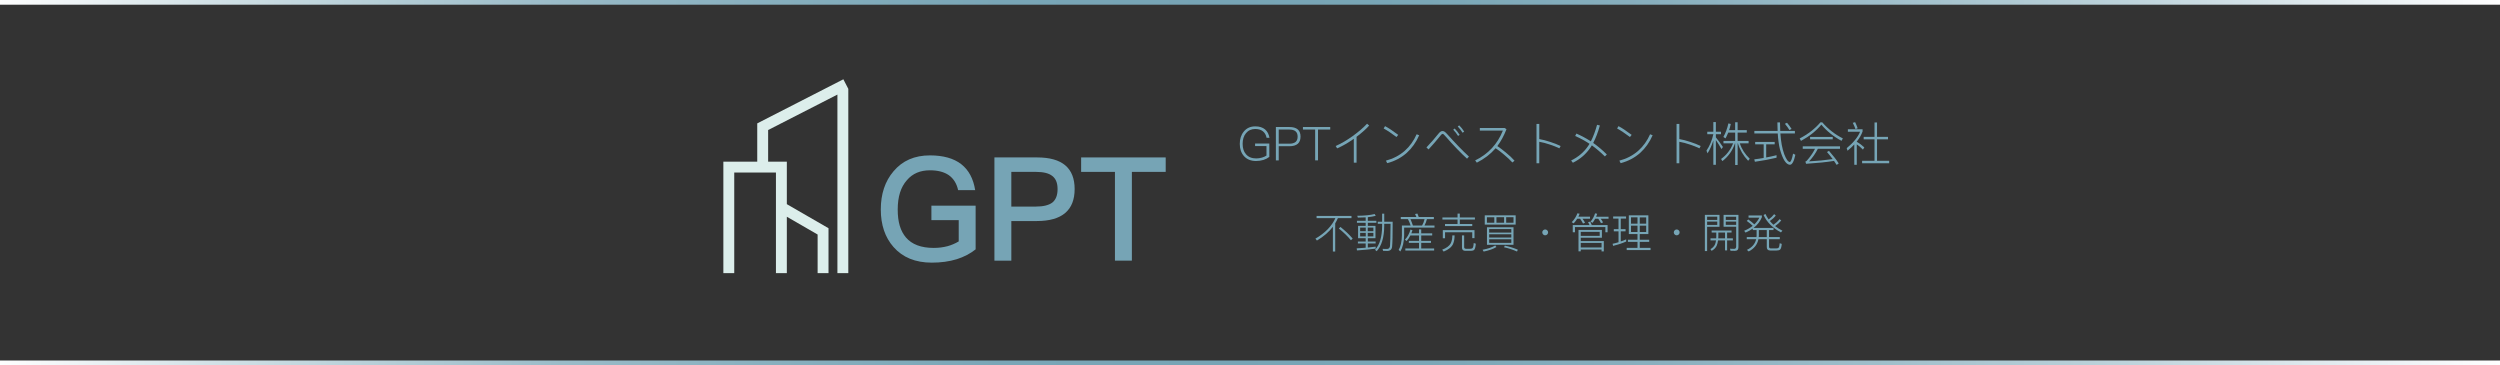 <?xml version="1.0" encoding="UTF-8"?>
<svg id="_图层_1" data-name="图层 1" xmlns="http://www.w3.org/2000/svg" xmlns:xlink="http://www.w3.org/1999/xlink" viewBox="0 0 1595 233">
  <rect x="0" y="0" width="1595" height="233" fill="#333333" stroke="none"/>
  <defs>
    <style>
      .cls-1 {
        stroke: url(#_未命名的渐变_30-2);
      }

      .cls-1, .cls-2 {
        fill: none;
        stroke-miterlimit: 10;
        stroke-width: 3px;
      }

      .cls-2 {
        stroke: url(#_未命名的渐变_30);
      }

      .cls-3 {
        fill: #76a5b6;
      }

      .cls-3, .cls-4, .cls-5 {
        stroke-width: 0px;
      }

      .cls-4 {
        fill: #76a4b5;
      }

      .cls-5 {
        fill: #dceeeb;
      }
    </style>
    <linearGradient id="_未命名的渐变_30" data-name="未命名的渐变 30" x1="0" y1="1.5" x2="1595" y2="1.5" gradientUnits="userSpaceOnUse">
      <stop offset="0" stop-color="#fff"/>
      <stop offset="0" stop-color="#fefefe"/>
      <stop offset=".08" stop-color="#d4e3e8"/>
      <stop offset=".16" stop-color="#b2ccd5"/>
      <stop offset=".23" stop-color="#98bac7"/>
      <stop offset=".32" stop-color="#85aebd"/>
      <stop offset=".4" stop-color="#79a6b7"/>
      <stop offset=".49" stop-color="#76a4b5"/>
      <stop offset=".57" stop-color="#7aa7b7"/>
      <stop offset=".66" stop-color="#88afbe"/>
      <stop offset=".75" stop-color="#9ebeca"/>
      <stop offset=".85" stop-color="#bdd3db"/>
      <stop offset=".94" stop-color="#e5edf1"/>
      <stop offset="1" stop-color="#fff"/>
    </linearGradient>
    <linearGradient id="_未命名的渐变_30-2" data-name="未命名的渐变 30" y1="231.5" y2="231.5" xlink:href="#_未命名的渐变_30"/>
  </defs>
  <g>
    <line class="cls-2" y1="1.5" x2="1595" y2="1.5"/>
    <line class="cls-1" y1="231.5" x2="1595" y2="231.5"/>
  </g>
  <g>
    <g>
      <g>
        <path class="cls-4" d="m613.31,104.78c4.73,3.69,7.68,9.19,8.85,16.51h-10.88c-.92-4.18-2.89-7.35-5.9-9.5-3.01-2.09-7.04-3.14-12.08-3.14-6.21,0-11.1,2.09-14.66,6.27-3.93,4.37-5.9,10.6-5.9,18.72s1.75,13.71,5.26,17.89c3.81,4.43,9.71,6.64,17.71,6.64,3.13,0,6.09-.37,8.85-1.11,2.46-.68,4.83-1.69,7.1-3.04v-13.56h-17.43v-9.22h28.22v27.85c-3.38,2.71-7.38,4.8-11.99,6.27-4.8,1.48-10.11,2.21-15.95,2.21-10.45,0-18.6-3.32-24.44-9.96-5.41-6.15-8.12-14.14-8.12-23.98s2.7-18.01,8.12-24.35c5.66-6.76,13.4-10.14,23.24-10.14,8.48,0,15.15,1.88,20.01,5.63Z"/>
        <path class="cls-4" d="m634.43,100.44h27.3c15.92,0,23.89,6.73,23.89,20.2s-8.02,20.38-24.07,20.38h-16.32v25.27h-10.79v-65.84Zm10.79,9.22v22.13h15.68c4.73,0,8.24-.86,10.51-2.58,2.21-1.78,3.32-4.64,3.32-8.58s-1.14-6.67-3.41-8.39c-2.15-1.72-5.62-2.58-10.42-2.58h-15.68Z"/>
        <path class="cls-4" d="m689.76,100.44h53.95v9.22h-21.58v56.62h-10.79v-56.62h-21.58v-9.22Z"/>
      </g>
      <polyline class="cls-5" points="538.06 50.59 483.24 78.65 483.12 78.72 483.12 78.8 483.12 103.13 461.5 103.13 461.5 110.08 461.5 174.24 468.45 174.24 468.45 110.08 495.05 110.08 495.05 174.24 502 174.24 502 138.28 521.64 149.62 521.64 174.24 528.59 174.24 528.59 145.59 528.56 145.59 502 130.25 502 110.08 502 103.13 490.07 103.13 490.07 82.96 534.27 60.34 534.27 174.24 541.22 174.24 541.22 56.69"/>
    </g>
    <g>
      <g>
        <path class="cls-3" d="m807.16,82.62c1.45,1.25,2.37,3.02,2.77,5.3h-1.85c-.34-1.75-1.09-3.11-2.26-4.08-1.23-1.03-2.88-1.55-4.95-1.55-2.48,0-4.46.89-5.93,2.68-1.43,1.73-2.14,4-2.14,6.82s.71,4.96,2.14,6.61c1.53,1.79,3.71,2.68,6.55,2.68,1.23,0,2.44-.18,3.63-.53,1.21-.38,2.17-.81,2.89-1.31v-6.05h-7.27v-1.61h9.09v8.52c-1.03.81-2.25,1.45-3.66,1.91-1.55.48-3.16.71-4.83.71-3.34,0-5.94-1.08-7.8-3.25-1.71-1.97-2.56-4.53-2.56-7.68s.84-5.76,2.53-7.81c1.81-2.24,4.26-3.36,7.36-3.36,2.62,0,4.72.66,6.29,1.99Z"/>
        <path class="cls-3" d="m814.01,81.04h8.64c4.73,0,7.09,2.03,7.09,6.11s-2.37,6.14-7.12,6.14h-6.79v9.03h-1.82v-21.27Zm1.82,1.61v9.03h6.7c1.81,0,3.17-.38,4.08-1.13.85-.75,1.28-1.89,1.28-3.4s-.43-2.6-1.28-3.34c-.89-.78-2.25-1.16-4.08-1.16h-6.7Z"/>
        <path class="cls-3" d="m831.26,81.04h17.43v1.61h-7.8v19.66h-1.82v-19.66h-7.8v-1.61Z"/>
        <path class="cls-3" d="m873.53,80.12c-2.17,2.38-4.85,4.77-8.04,7.15v16.53h-1.76v-15.25c-3.71,2.62-7.26,4.66-10.63,6.11l-.95-1.52c3.44-1.49,7.07-3.6,10.9-6.35,3.75-2.72,6.79-5.34,9.12-7.86l1.37,1.19Z"/>
        <path class="cls-3" d="m883.66,80.48c2.13,1.09,4.93,2.95,8.4,5.57l-1.1,1.37c-3.22-2.42-5.95-4.24-8.19-5.45l.89-1.49Zm21.78,5.84c-1.97,4.45-4.58,8.15-7.83,11.11-3.54,3.18-7.73,5.4-12.57,6.67l-.83-1.61c4.57-1.19,8.56-3.27,11.98-6.23,3.26-2.9,5.8-6.43,7.63-10.6l1.64.65Z"/>
        <path class="cls-3" d="m921.55,83.96c.46.28,1.02.8,1.7,1.55,5.04,5.66,9.69,10.46,13.94,14.39l-1.22,1.34c-4.01-3.63-8.61-8.41-13.79-14.33-.56-.66-.94-1.06-1.16-1.22-.24-.18-.46-.27-.65-.27-.32,0-.69.27-1.1.8-2.38,2.98-5.01,6.02-7.86,9.12l-1.34-1.28c2.74-2.86,5.37-5.87,7.89-9.03.77-.95,1.57-1.43,2.38-1.43.4,0,.8.12,1.22.36Zm6.55-1.97c1.15,1.19,2.2,2.54,3.16,4.05l-1.01.69c-.91-1.49-1.95-2.82-3.1-3.99l.95-.75Zm2.86-2.03c1.31,1.31,2.37,2.65,3.19,4.02l-1.01.72c-1.03-1.61-2.07-2.93-3.1-3.96l.92-.77Z"/>
        <path class="cls-3" d="m954.02,94.78c-3.12,3.59-7.05,6.59-11.8,9l-1.07-1.43c8.32-4.05,14.22-10.4,17.7-19.04h-14.72v-1.64h15.88l1.13.8c-1.65,4.19-3.59,7.77-5.84,10.72,1.77,1.21,3.53,2.55,5.3,4.02,2.26,1.83,4.15,3.59,5.66,5.3l-1.37,1.16c-1.25-1.43-3.07-3.14-5.45-5.12-1.93-1.65-3.67-2.98-5.24-3.99l-.18.21Z"/>
        <path class="cls-3" d="m980.3,79.08h1.76v9.65c2.13.36,4.49.97,7.09,1.85,2.42.77,4.6,1.64,6.52,2.59l-.78,1.46c-1.85-.87-3.88-1.68-6.11-2.41-2.3-.8-4.55-1.38-6.73-1.76v13.7h-1.76v-25.08Z"/>
        <path class="cls-3" d="m1005.76,85.21c3.32,1.47,6.39,3.13,9.21,4.97,1.53-3,2.85-6.51,3.96-10.55l1.79.42c-1.19,4.33-2.61,8.04-4.26,11.14,3.02,2.13,5.92,4.58,8.7,7.36l-1.25,1.25c-2.8-2.74-5.57-5.09-8.31-7.06l-.39.63c-.18.3-.32.52-.42.66-2.84,4.23-6.6,7.5-11.29,9.8l-1.13-1.43c4.59-2.24,8.22-5.35,10.9-9.32.36-.6.64-1.04.83-1.34-2.74-1.83-5.79-3.49-9.15-4.98l.8-1.55Z"/>
        <path class="cls-3" d="m1032.6,80.48c2.13,1.09,4.93,2.95,8.4,5.57l-1.1,1.37c-3.22-2.42-5.95-4.24-8.19-5.45l.89-1.49Zm21.78,5.84c-1.97,4.45-4.58,8.15-7.83,11.11-3.54,3.18-7.73,5.4-12.57,6.67l-.83-1.61c4.57-1.19,8.56-3.27,11.98-6.23,3.26-2.9,5.8-6.43,7.63-10.6l1.64.65Z"/>
        <path class="cls-3" d="m1069.66,79.08h1.76v9.65c2.13.36,4.49.97,7.09,1.85,2.42.77,4.6,1.64,6.52,2.59l-.78,1.46c-1.85-.87-3.88-1.68-6.11-2.41-2.3-.8-4.55-1.38-6.73-1.76v13.7h-1.76v-25.08Z"/>
        <path class="cls-3" d="m1094.72,105.14h-1.61v-15.55c-.93,3.06-2.17,5.81-3.69,8.25l-.69-1.73c2.07-3.08,3.52-6.56,4.38-10.45v-.03h-3.87v-1.58h3.87v-6.17h1.61v6.17h3.28v1.58h-3.28v2c1.41,1.69,2.91,3.73,4.5,6.14l-.89,1.34c-1.51-2.58-2.71-4.5-3.6-5.75v15.79Zm7.89-20.55c-.6,1.45-1.17,2.68-1.73,3.69l-1.37-.89c1.45-2.6,2.51-5.48,3.19-8.64l1.55.33c-.3,1.37-.65,2.69-1.07,3.96h3.84v-5.03h1.58v5.03h5.84v1.55h-5.84v5.33h7v1.52h-5.6c1.19,3.68,3.31,6.96,6.35,9.86l-1.04,1.28c-3.14-3.34-5.31-7.05-6.52-11.14h-.18v13.82h-1.58v-13.82h-.12c-1.55,4.65-4.23,8.43-8.04,11.35l-.83-1.37c3.53-2.56,6.09-5.89,7.66-9.98h-6.14v-1.52h7.48v-5.33h-4.41Z"/>
        <path class="cls-3" d="m1119.8,90.55h12.45v1.55h-5.42v8.37c1.97-.36,4.17-.84,6.61-1.46v1.61c-4.25,1.03-8.86,1.9-13.82,2.59l-.39-1.55c2.03-.24,4.02-.53,5.99-.89v-8.67h-5.42v-1.55Zm-.51-7h14.83c-.1-1.47-.15-3.29-.15-5.45h1.67c0,2.19.05,4,.15,5.45h9.35v1.61h-9.26c.36,5.32,1.18,9.73,2.47,13.23,1.27,3.26,2.45,4.91,3.54,4.97.74-.16,1.43-1.95,2.09-5.36l1.46.75c-.89,4.23-2.05,6.35-3.46,6.38-2.46-.12-4.59-3.41-6.38-9.86-.69-2.82-1.16-6.19-1.4-10.1h-14.92v-1.61Zm20.82-5.24c1.11,1.29,2.09,2.61,2.92,3.96l-1.37.69c-.91-1.45-1.88-2.78-2.89-3.99l1.34-.65Z"/>
        <path class="cls-3" d="m1162.61,78.06c3.79,4.33,8.17,7.75,13.14,10.25l-.86,1.55c-5.07-2.7-9.35-6.15-12.87-10.34-3.28,3.99-7.61,7.45-12.99,10.37l-.83-1.55c5.3-2.74,9.71-6.17,13.23-10.28h1.19Zm-12.45,15.28h23.77v1.61h-14.15c-1.51,3-3.38,5.67-5.6,8.01,5.44-.3,10.47-.79,15.07-1.46-1.27-1.71-2.48-3.21-3.63-4.5l1.25-.77c2.74,3.1,4.82,5.78,6.23,8.04l-1.31.95c-.54-.89-1.1-1.75-1.7-2.56-4.41.74-10.35,1.35-17.81,1.85l-.45-1.43c.38-.12.66-.27.83-.45,2.2-2.46,3.98-5.02,5.33-7.69h-7.84v-1.61Zm4.68-5.99h14.45v1.55h-14.45v-1.55Z"/>
        <path class="cls-3" d="m1183.04,92.15c-1.17,1.27-2.61,2.61-4.32,4.02l-.51-1.64c4.29-3.55,7.13-7.05,8.52-10.49h-7.78v-1.55h9.38v1.37c-.8,2.22-2.04,4.38-3.72,6.46v.12c1.71.97,3.32,2.18,4.83,3.6l-.89,1.4c-1.29-1.35-2.6-2.46-3.93-3.34v13.05h-1.58v-13.02Zm.54-14.21c.67,1.39,1.21,2.69,1.61,3.9l-1.4.51c-.48-1.37-1.05-2.7-1.73-3.99l1.52-.42Zm12.36.21h1.61v9.17h7v1.58h-7v13.7h7.75v1.58h-17.28v-1.58h7.92v-13.7h-6.91v-1.58h6.91v-9.17Z"/>
      </g>
      <path class="cls-3" d="m839.99,137.75h22.26v1.41h-8.67c-.48,1.11-1.05,2.23-1.72,3.34v17.97h-1.48v-15.8c-2.49,3.3-5.88,6.24-10.18,8.8l-.96-1.22c6.17-3.59,10.42-7.95,12.75-13.09h-12.01v-1.41Zm15.19,7.02c3.09,2.46,5.7,4.93,7.82,7.42l-1.11,1.11c-1.87-2.33-4.44-4.84-7.71-7.52l1.01-1.01Z"/>
      <path class="cls-3" d="m877.68,158.63c-3.38.46-7.35.84-11.93,1.14l-.18-1.32,5.73-.4v-2.73h-4.96v-1.22h4.96v-2.12h-4.85v-7.87h4.85v-1.96h-5.57v-1.27h5.57v-2.2c-1.54.1-3.2.16-4.98.16l-.4-1.17c4.54-.03,8.25-.41,11.13-1.11l.66,1.14c-1.47.37-3.14.67-5.04.88v2.31h5.46v1.27h-5.46v1.96h4.88v7.87h-4.88v2.12h4.98v1.22h-4.98v2.6c1.78-.16,3.46-.35,5.01-.56v1.27Zm-9.91-11.13h3.58v-2.28h-3.58v2.28Zm3.58,3.31v-2.26h-3.58v2.26h3.58Zm1.27-5.59v2.28h3.6v-2.28h-3.6Zm3.6,5.59v-2.26h-3.6v2.26h3.6Zm5.57-14.5h1.35v5.14h5.38c0,8.52-.12,13.84-.37,15.95-.21,1.8-1.25,2.71-3.13,2.71-.51,0-1.38-.03-2.6-.08l-.35-1.25c1.45.04,2.39.06,2.81.06,1.1,0,1.74-.62,1.94-1.86.18-1.56.29-6.28.34-14.18h-4.03v1.46c-.07,7.3-1.68,12.63-4.82,16.01l-1.03-.88c2.95-3.16,4.45-8.21,4.51-15.13v-1.46h-2.78v-1.35h2.78v-5.14Z"/>
      <path class="cls-3" d="m893.68,138.46h9.99c-.25-.69-.54-1.33-.87-1.93l1.51-.27c.32.72.6,1.46.85,2.2h9.65v1.35h-4.43c-.33,1.39-.86,2.75-1.56,4.06h6.39v1.35h-19.37v4.93c-.09,4.3-.89,7.72-2.41,10.29l-1.09-1.01c1.31-2.23,2-5.32,2.07-9.28v-6.28h5.56c-.51-1.54-1.08-2.89-1.7-4.06h-4.58v-1.35Zm6.15,11.74c-.71,1.41-1.52,2.61-2.44,3.58l-1.03-.9c1.57-1.61,2.75-3.76,3.55-6.44l1.24.45c-.23.69-.47,1.35-.72,1.99h4.9v-2.52h1.41v2.52h7v1.33h-7v3.45h6.23v1.3h-6.23v3.58h8.24v1.3h-18.37v-1.3h8.72v-3.58h-6.49v-1.3h6.49v-3.45h-5.51Zm7.47-6.33c.72-1.29,1.25-2.64,1.56-4.06h-8.98c.6,1.38,1.11,2.73,1.54,4.06h5.88Z"/>
      <path class="cls-3" d="m928.03,150.18c0,2.14-.33,3.96-.98,5.48-.9,1.98-2.9,3.6-5.99,4.85l-.95-1.19c2.74-1.08,4.55-2.41,5.43-4,.67-1.32,1.03-3.04,1.06-5.14h1.43Zm-7.76-11.45h9.65v-2.47h1.43v2.47h9.65v1.35h-9.65v2.84h7.95v1.32h-17.39v-1.32h8v-2.84h-9.65v-1.35Zm20.46,8.11v5.09h-1.43v-3.74h-17.36v3.82h-1.43v-5.17h20.22Zm-5.8,13.2c-1.47,0-2.2-.72-2.2-2.17v-7.68h1.4v7.42c0,.74.4,1.11,1.19,1.11h2.68c.58,0,1.04-.11,1.35-.32.48-.35.77-1.47.87-3.34l1.35.42c-.18,2.16-.55,3.49-1.11,4-.48.37-1.19.55-2.12.55h-3.42Z"/>
      <path class="cls-3" d="m954.72,157.6c-1.92,1.2-4.64,2.17-8.14,2.91l-.69-1.16c3.55-.69,6.24-1.61,8.08-2.76l.74,1.01Zm-7.45-20.22h19.72v5.91h-19.72v-5.91Zm6.1,4.72v-3.5h-4.72v3.5h4.72Zm-4.69,2.89h16.94v11.18h-16.94v-11.18Zm1.41,3.39h14.13v-2.23h-14.13v2.23Zm0,3.18h14.13v-2.09h-14.13v2.09Zm14.13,3.39v-2.28h-14.13v2.28h14.13Zm-4.61-12.86v-3.5h-4.88v3.5h4.88Zm.48,14.63c2.77.57,5.53,1.42,8.27,2.57l-.5,1.19c-2.62-1.18-5.38-2.09-8.3-2.73l.53-1.04Zm5.54-14.63v-3.5h-4.69v3.5h4.69Z"/>
      <path class="cls-3" d="m987.13,146.95c.37.34.56.77.56,1.3s-.19.95-.56,1.33c-.37.37-.8.55-1.3.55s-.94-.18-1.3-.55c-.37-.37-.56-.81-.56-1.33s.19-.96.56-1.3c.35-.37.79-.55,1.3-.55s.93.18,1.3.55Z"/>
      <path class="cls-3" d="m1006.27,139.55c-.67,1.08-1.43,2.07-2.28,2.97l-1.22-.77c1.66-1.71,2.87-3.6,3.63-5.67l1.41.29c-.35.85-.63,1.48-.82,1.88h7.45v1.3h-4.8c.67.9,1.21,1.76,1.62,2.57l-1.3.5c-.44-.9-1.06-1.93-1.86-3.08h-1.83Zm19.37,4.06v4.56h-1.41v-3.31h-19.4v3.31h-1.41v-4.56h10.71c-.3-.67-.62-1.32-.95-1.93l1.41-.27c.33.62.65,1.35.95,2.2h10.1Zm-3.63,3.1v4.95h-13.49v2.15h14.71v6.57h-1.43v-1.19h-13.28v1.16h-1.43v-13.65h14.92Zm-13.49,3.76h12.09v-2.54h-12.09v2.54Zm0,7.42h13.28v-2.89h-13.28v2.89Zm9.2-18.34c-.51.99-1.08,1.86-1.7,2.63l-1.22-.79c1.31-1.57,2.26-3.33,2.86-5.28l1.35.29c-.21.62-.44,1.24-.69,1.86h7.93v1.3h-5.01c.67.88,1.17,1.67,1.51,2.36l-1.3.45c-.55-1.04-1.14-1.98-1.78-2.81h-1.96Z"/>
      <path class="cls-3" d="m1029.59,146.2h3.02v-6.73h-3.42v-1.38h8.24v1.38h-3.39v6.73h3.07v1.38h-3.07v6.49c1.15-.41,2.3-.85,3.45-1.35v1.38c-2.53,1.12-5.3,2.04-8.32,2.78l-.34-1.35c1.15-.23,2.41-.56,3.79-.98v-6.97h-3.02v-1.38Zm9.59-8.83h12.48v11.95h-5.51v3.63h6.04v1.38h-6.04v3.82h6.89v1.41h-15.21v-1.41h6.89v-3.82h-6.1v-1.38h6.1v-3.63h-5.54v-11.95Zm1.41,5.33h4.14v-4.03h-4.14v4.03Zm4.14,5.33v-4.06h-4.14v4.06h4.14Zm1.43-9.35v4.03h4.11v-4.03h-4.11Zm4.11,9.35v-4.06h-4.11v4.06h4.11Z"/>
      <path class="cls-3" d="m1071.04,146.95c.37.34.56.77.56,1.3s-.19.95-.56,1.33c-.37.37-.8.55-1.3.55s-.94-.18-1.3-.55c-.37-.37-.56-.81-.56-1.33s.19-.96.56-1.3c.35-.37.79-.55,1.3-.55s.93.18,1.3.55Z"/>
      <path class="cls-3" d="m1097.04,137.06v7.64h-7.9v15.48h-1.43v-23.11h9.33Zm-1.43,3.26v-2.09h-6.47v2.09h6.47Zm-6.47,1.06v2.14h6.47v-2.14h-6.47Zm2.89,5.72h12.7v1.25h-2.84v3.71h3.68v1.3h-3.68v6.39h-1.33v-6.39h-4.43c-.2,1.36-.5,2.5-.9,3.42-.65,1.38-1.73,2.47-3.23,3.26l-.74-1.11c1.36-.72,2.33-1.73,2.92-3.02.3-.74.51-1.59.64-2.54h-3.53v-1.3h3.66c.04-.57.05-1,.05-1.3v-2.41h-2.97v-1.25Zm4.27,1.25v2.41c0,.3-.02.74-.05,1.3h4.32v-3.71h-4.27Zm11.37-3.71h-8.03v-7.55h9.49v20.59c0,1.57-.75,2.36-2.25,2.36-.64,0-1.57-.02-2.81-.05l-.34-1.3c.95.05,1.83.08,2.62.08.88,0,1.33-.51,1.33-1.54v-12.59Zm0-4.32v-2.04h-6.63v2.04h6.63Zm-6.63,1.06v2.09h6.63v-2.09h-6.63Z"/>
      <path class="cls-3" d="m1118.24,145.83c-1.4.99-2.92,1.85-4.58,2.57l-.9-1.14c2.14-.9,3.96-1.96,5.46-3.18-.95-.95-2.22-2-3.79-3.13l.98-.93c1.57,1.11,2.86,2.16,3.87,3.13,1.34-1.29,2.41-2.72,3.21-4.29h-6.92v-1.38h8.51v1.11c-1.1,2.65-2.85,4.92-5.27,6.81h12.7v1.38h-2.86v4.48h6.86v1.35h-6.86v4.74c0,.76.4,1.14,1.22,1.14h3.31c.72,0,1.23-.13,1.51-.4.37-.32.63-1.29.77-2.92l1.3.43c-.16,1.96-.52,3.18-1.09,3.66-.44.37-1.19.56-2.23.56h-4c-1.48,0-2.23-.72-2.23-2.17v-5.04h-5.33c-.69,3.43-2.76,6.03-6.2,7.82l-1.16-1.01c3.25-1.53,5.22-3.8,5.91-6.81h-5.99v-1.35h6.2c.05-.37.08-.72.08-1.06v-3.42h-2.46v-.95Zm8.96,5.44v-4.48h-5.06v3.42c0,.35-.03.71-.08,1.06h5.14Zm-.85-14.76c.55,1.18,1.23,2.35,2.04,3.5,1.45-1.06,2.62-2.19,3.52-3.39l1.03.92c-1.04,1.31-2.3,2.47-3.76,3.47.69.85,1.46,1.65,2.31,2.39,1.5-1.04,2.8-2.24,3.9-3.6l1.03.9c-1.06,1.29-2.36,2.48-3.9,3.55,1.36,1.08,2.92,2.06,4.66,2.94l-.93,1.09c-5.34-2.85-9.03-6.54-11.08-11.08l1.17-.69Z"/>
    </g>
  </g>
</svg>